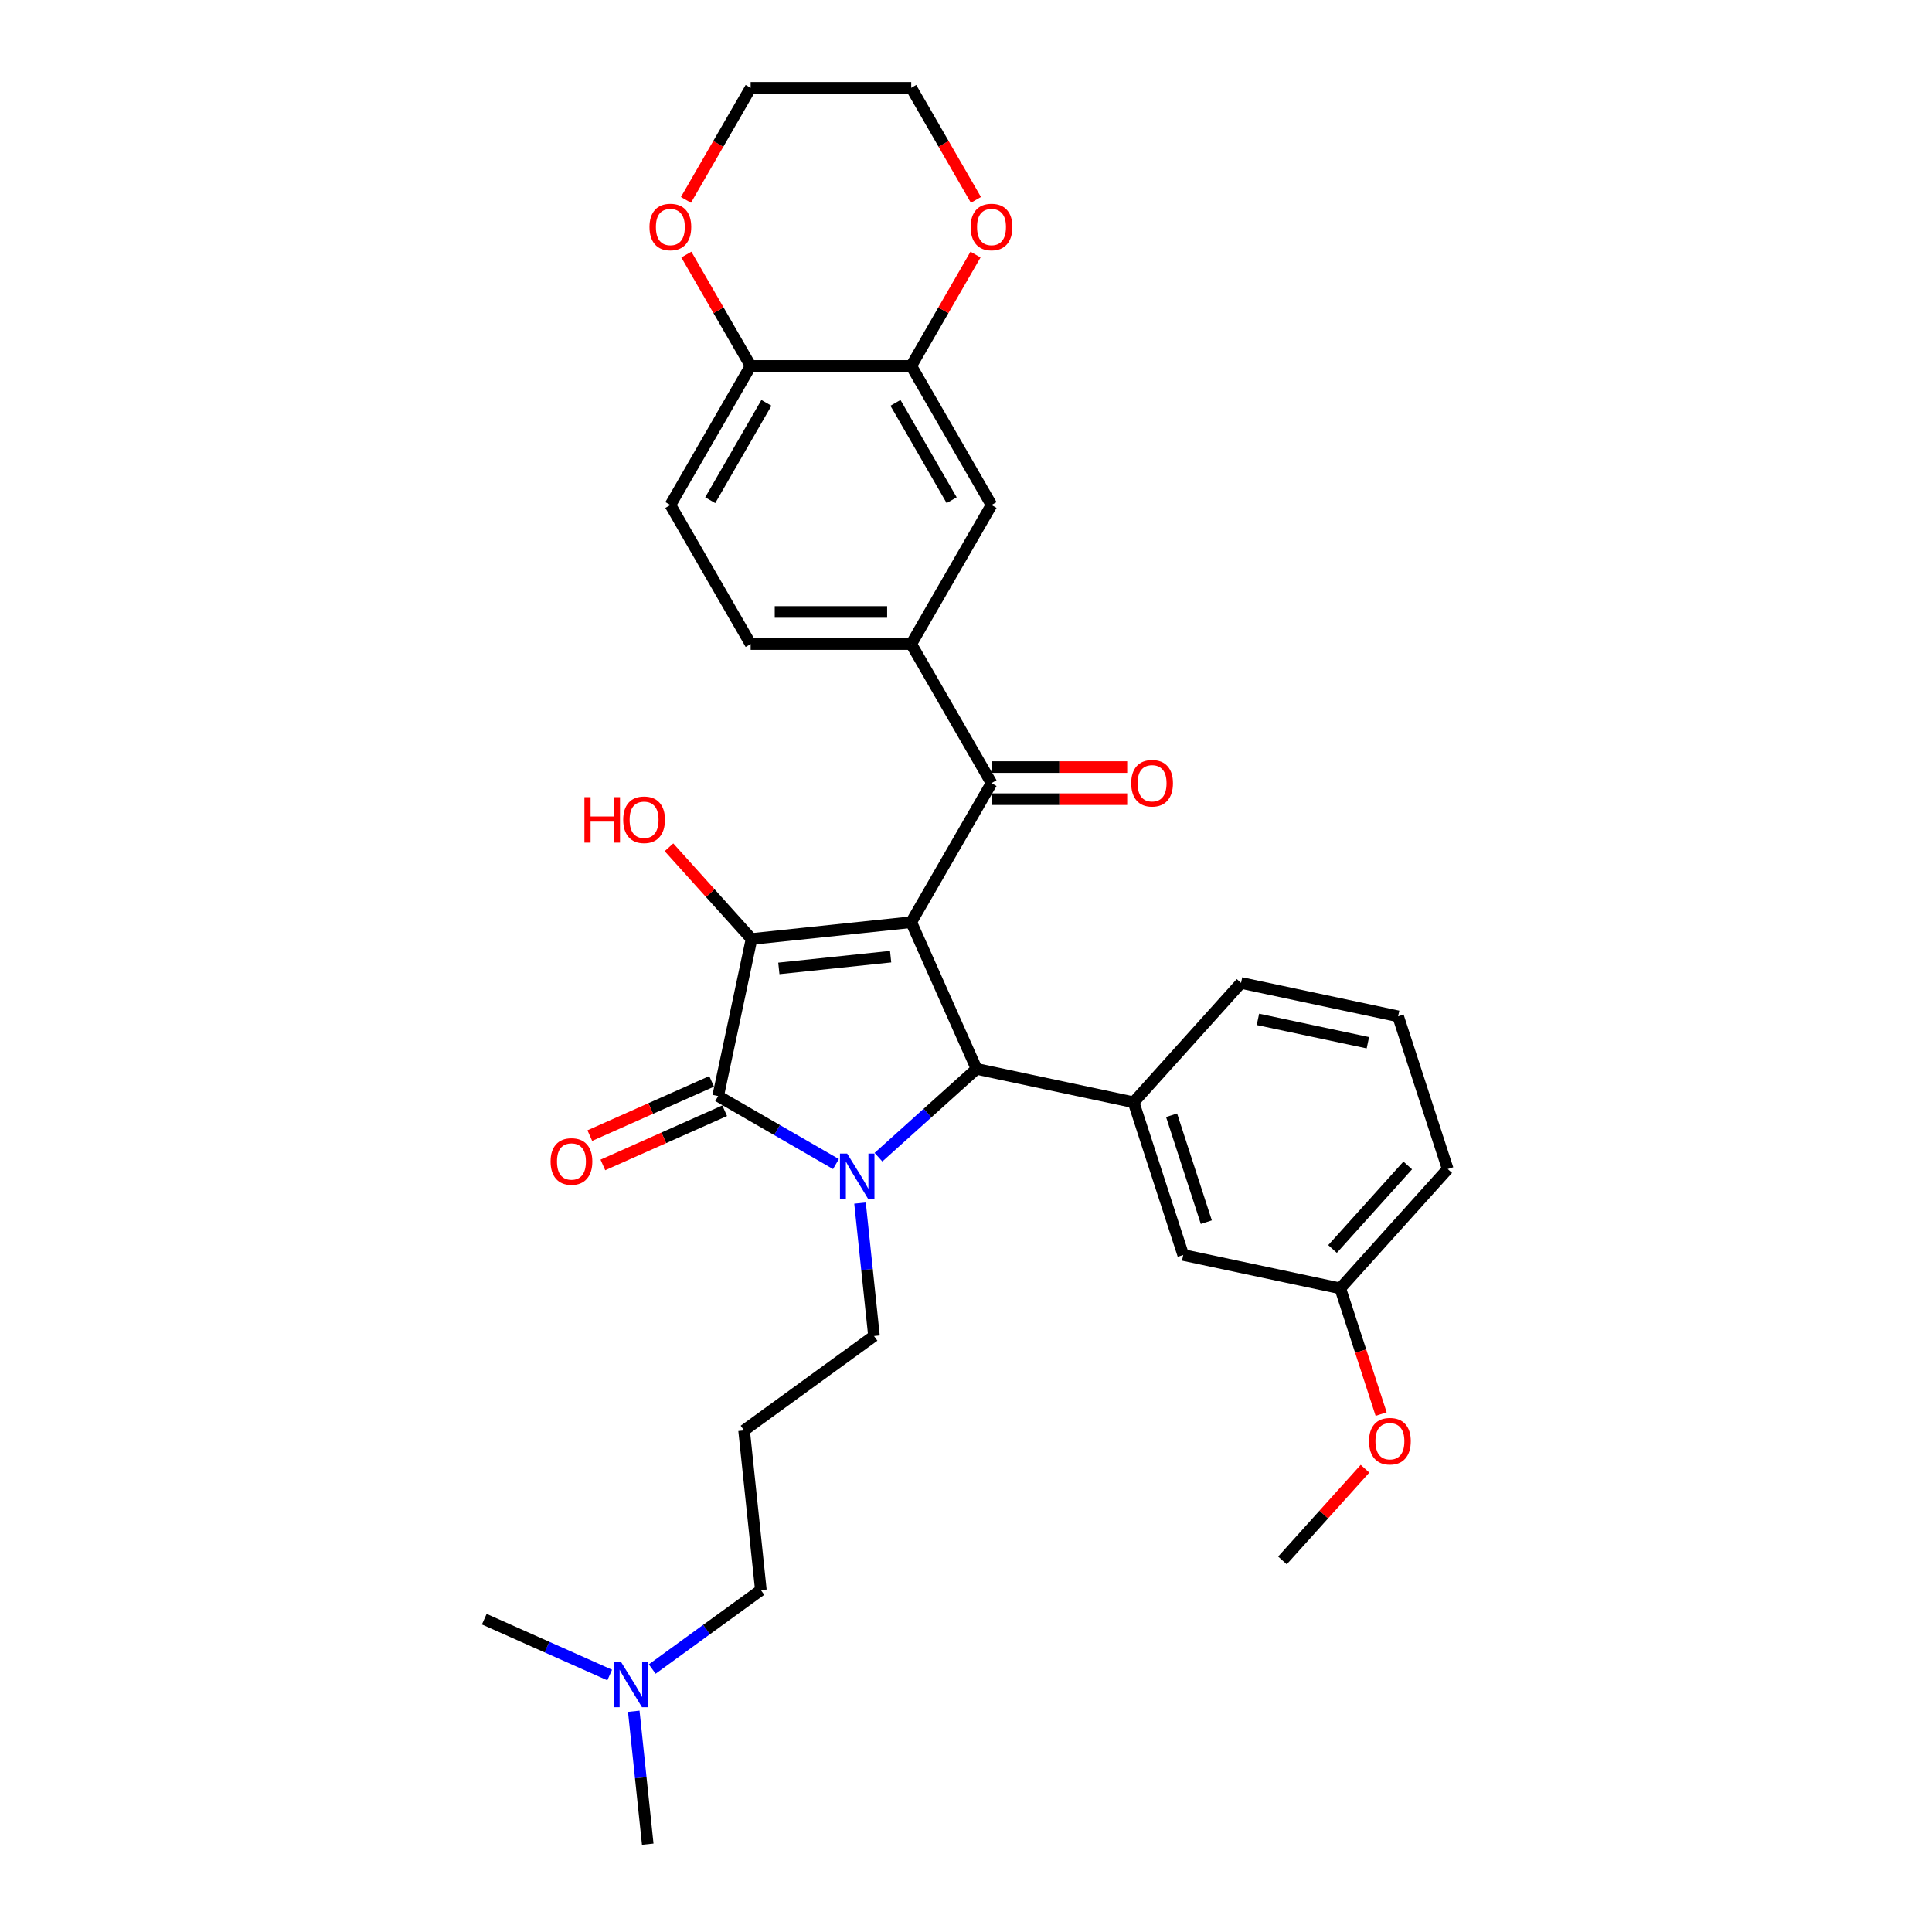 <?xml version='1.0' encoding='iso-8859-1'?>
<svg version='1.1' baseProfile='full'
              xmlns='http://www.w3.org/2000/svg'
                      xmlns:rdkit='http://www.rdkit.org/xml'
                      xmlns:xlink='http://www.w3.org/1999/xlink'
                  xml:space='preserve'
width='1000px' height='1000px' viewBox='0 0 1000 1000'>
<!-- END OF HEADER -->
<rect style='opacity:1.0;fill:#FFFFFF;stroke:none' width='1000' height='1000' x='0' y='0'> </rect>
<path class='bond-1' d='M 471.648,477.324 L 388.99,486.012' style='fill:none;fill-rule:evenodd;stroke:#000000;stroke-width:6px;stroke-linecap:butt;stroke-linejoin:miter;stroke-opacity:1' />
<path class='bond-1' d='M 460.987,495.159 L 403.126,501.24' style='fill:none;fill-rule:evenodd;stroke:#000000;stroke-width:6px;stroke-linecap:butt;stroke-linejoin:miter;stroke-opacity:1' />
<path class='bond-3' d='M 471.648,477.324 L 505.453,553.252' style='fill:none;fill-rule:evenodd;stroke:#000000;stroke-width:6px;stroke-linecap:butt;stroke-linejoin:miter;stroke-opacity:1' />
<path class='bond-4' d='M 471.648,477.324 L 513.205,405.346' style='fill:none;fill-rule:evenodd;stroke:#000000;stroke-width:6px;stroke-linecap:butt;stroke-linejoin:miter;stroke-opacity:1' />
<path class='bond-0' d='M 454.692,598.957 L 480.073,576.105' style='fill:none;fill-rule:evenodd;stroke:#0000FF;stroke-width:6px;stroke-linecap:butt;stroke-linejoin:miter;stroke-opacity:1' />
<path class='bond-0' d='M 480.073,576.105 L 505.453,553.252' style='fill:none;fill-rule:evenodd;stroke:#000000;stroke-width:6px;stroke-linecap:butt;stroke-linejoin:miter;stroke-opacity:1' />
<path class='bond-17' d='M 445.143,622.712 L 448.76,657.118' style='fill:none;fill-rule:evenodd;stroke:#0000FF;stroke-width:6px;stroke-linecap:butt;stroke-linejoin:miter;stroke-opacity:1' />
<path class='bond-17' d='M 448.76,657.118 L 452.376,691.524' style='fill:none;fill-rule:evenodd;stroke:#000000;stroke-width:6px;stroke-linecap:butt;stroke-linejoin:miter;stroke-opacity:1' />
<path class='bond-32' d='M 432.684,602.512 L 402.197,584.911' style='fill:none;fill-rule:evenodd;stroke:#0000FF;stroke-width:6px;stroke-linecap:butt;stroke-linejoin:miter;stroke-opacity:1' />
<path class='bond-32' d='M 402.197,584.911 L 371.71,567.309' style='fill:none;fill-rule:evenodd;stroke:#000000;stroke-width:6px;stroke-linecap:butt;stroke-linejoin:miter;stroke-opacity:1' />
<path class='bond-2' d='M 388.99,486.012 L 371.71,567.309' style='fill:none;fill-rule:evenodd;stroke:#000000;stroke-width:6px;stroke-linecap:butt;stroke-linejoin:miter;stroke-opacity:1' />
<path class='bond-16' d='M 388.99,486.012 L 367.624,462.283' style='fill:none;fill-rule:evenodd;stroke:#000000;stroke-width:6px;stroke-linecap:butt;stroke-linejoin:miter;stroke-opacity:1' />
<path class='bond-16' d='M 367.624,462.283 L 346.259,438.554' style='fill:none;fill-rule:evenodd;stroke:#FF0000;stroke-width:6px;stroke-linecap:butt;stroke-linejoin:miter;stroke-opacity:1' />
<path class='bond-9' d='M 368.329,559.716 L 336.807,573.751' style='fill:none;fill-rule:evenodd;stroke:#000000;stroke-width:6px;stroke-linecap:butt;stroke-linejoin:miter;stroke-opacity:1' />
<path class='bond-9' d='M 336.807,573.751 L 305.284,587.786' style='fill:none;fill-rule:evenodd;stroke:#FF0000;stroke-width:6px;stroke-linecap:butt;stroke-linejoin:miter;stroke-opacity:1' />
<path class='bond-9' d='M 375.09,574.902 L 343.568,588.937' style='fill:none;fill-rule:evenodd;stroke:#000000;stroke-width:6px;stroke-linecap:butt;stroke-linejoin:miter;stroke-opacity:1' />
<path class='bond-9' d='M 343.568,588.937 L 312.045,602.971' style='fill:none;fill-rule:evenodd;stroke:#FF0000;stroke-width:6px;stroke-linecap:butt;stroke-linejoin:miter;stroke-opacity:1' />
<path class='bond-5' d='M 505.453,553.252 L 586.75,570.532' style='fill:none;fill-rule:evenodd;stroke:#000000;stroke-width:6px;stroke-linecap:butt;stroke-linejoin:miter;stroke-opacity:1' />
<path class='bond-6' d='M 513.205,405.346 L 471.648,333.368' style='fill:none;fill-rule:evenodd;stroke:#000000;stroke-width:6px;stroke-linecap:butt;stroke-linejoin:miter;stroke-opacity:1' />
<path class='bond-12' d='M 513.205,413.657 L 548.32,413.657' style='fill:none;fill-rule:evenodd;stroke:#000000;stroke-width:6px;stroke-linecap:butt;stroke-linejoin:miter;stroke-opacity:1' />
<path class='bond-12' d='M 548.32,413.657 L 583.435,413.657' style='fill:none;fill-rule:evenodd;stroke:#FF0000;stroke-width:6px;stroke-linecap:butt;stroke-linejoin:miter;stroke-opacity:1' />
<path class='bond-12' d='M 513.205,397.035 L 548.32,397.035' style='fill:none;fill-rule:evenodd;stroke:#000000;stroke-width:6px;stroke-linecap:butt;stroke-linejoin:miter;stroke-opacity:1' />
<path class='bond-12' d='M 548.32,397.035 L 583.435,397.035' style='fill:none;fill-rule:evenodd;stroke:#FF0000;stroke-width:6px;stroke-linecap:butt;stroke-linejoin:miter;stroke-opacity:1' />
<path class='bond-11' d='M 586.75,570.532 L 612.434,649.578' style='fill:none;fill-rule:evenodd;stroke:#000000;stroke-width:6px;stroke-linecap:butt;stroke-linejoin:miter;stroke-opacity:1' />
<path class='bond-11' d='M 606.412,577.252 L 624.39,632.584' style='fill:none;fill-rule:evenodd;stroke:#000000;stroke-width:6px;stroke-linecap:butt;stroke-linejoin:miter;stroke-opacity:1' />
<path class='bond-22' d='M 586.75,570.532 L 642.364,508.767' style='fill:none;fill-rule:evenodd;stroke:#000000;stroke-width:6px;stroke-linecap:butt;stroke-linejoin:miter;stroke-opacity:1' />
<path class='bond-8' d='M 471.648,333.368 L 513.205,261.389' style='fill:none;fill-rule:evenodd;stroke:#000000;stroke-width:6px;stroke-linecap:butt;stroke-linejoin:miter;stroke-opacity:1' />
<path class='bond-14' d='M 471.648,333.368 L 388.535,333.368' style='fill:none;fill-rule:evenodd;stroke:#000000;stroke-width:6px;stroke-linecap:butt;stroke-linejoin:miter;stroke-opacity:1' />
<path class='bond-14' d='M 459.181,316.745 L 401.002,316.745' style='fill:none;fill-rule:evenodd;stroke:#000000;stroke-width:6px;stroke-linecap:butt;stroke-linejoin:miter;stroke-opacity:1' />
<path class='bond-7' d='M 471.648,189.411 L 513.205,261.389' style='fill:none;fill-rule:evenodd;stroke:#000000;stroke-width:6px;stroke-linecap:butt;stroke-linejoin:miter;stroke-opacity:1' />
<path class='bond-7' d='M 463.486,208.519 L 492.576,258.904' style='fill:none;fill-rule:evenodd;stroke:#000000;stroke-width:6px;stroke-linecap:butt;stroke-linejoin:miter;stroke-opacity:1' />
<path class='bond-13' d='M 471.648,189.411 L 488.285,160.595' style='fill:none;fill-rule:evenodd;stroke:#000000;stroke-width:6px;stroke-linecap:butt;stroke-linejoin:miter;stroke-opacity:1' />
<path class='bond-13' d='M 488.285,160.595 L 504.922,131.778' style='fill:none;fill-rule:evenodd;stroke:#FF0000;stroke-width:6px;stroke-linecap:butt;stroke-linejoin:miter;stroke-opacity:1' />
<path class='bond-33' d='M 471.648,189.411 L 388.535,189.411' style='fill:none;fill-rule:evenodd;stroke:#000000;stroke-width:6px;stroke-linecap:butt;stroke-linejoin:miter;stroke-opacity:1' />
<path class='bond-10' d='M 388.535,189.411 L 346.978,261.389' style='fill:none;fill-rule:evenodd;stroke:#000000;stroke-width:6px;stroke-linecap:butt;stroke-linejoin:miter;stroke-opacity:1' />
<path class='bond-10' d='M 396.697,208.519 L 367.607,258.904' style='fill:none;fill-rule:evenodd;stroke:#000000;stroke-width:6px;stroke-linecap:butt;stroke-linejoin:miter;stroke-opacity:1' />
<path class='bond-15' d='M 388.535,189.411 L 371.897,160.595' style='fill:none;fill-rule:evenodd;stroke:#000000;stroke-width:6px;stroke-linecap:butt;stroke-linejoin:miter;stroke-opacity:1' />
<path class='bond-15' d='M 371.897,160.595 L 355.26,131.778' style='fill:none;fill-rule:evenodd;stroke:#FF0000;stroke-width:6px;stroke-linecap:butt;stroke-linejoin:miter;stroke-opacity:1' />
<path class='bond-20' d='M 612.434,649.578 L 693.731,666.858' style='fill:none;fill-rule:evenodd;stroke:#000000;stroke-width:6px;stroke-linecap:butt;stroke-linejoin:miter;stroke-opacity:1' />
<path class='bond-26' d='M 505.134,103.453 L 488.391,74.454' style='fill:none;fill-rule:evenodd;stroke:#FF0000;stroke-width:6px;stroke-linecap:butt;stroke-linejoin:miter;stroke-opacity:1' />
<path class='bond-26' d='M 488.391,74.454 L 471.648,45.455' style='fill:none;fill-rule:evenodd;stroke:#000000;stroke-width:6px;stroke-linecap:butt;stroke-linejoin:miter;stroke-opacity:1' />
<path class='bond-18' d='M 388.535,333.368 L 346.978,261.389' style='fill:none;fill-rule:evenodd;stroke:#000000;stroke-width:6px;stroke-linecap:butt;stroke-linejoin:miter;stroke-opacity:1' />
<path class='bond-27' d='M 355.049,103.453 L 371.792,74.454' style='fill:none;fill-rule:evenodd;stroke:#FF0000;stroke-width:6px;stroke-linecap:butt;stroke-linejoin:miter;stroke-opacity:1' />
<path class='bond-27' d='M 371.792,74.454 L 388.535,45.455' style='fill:none;fill-rule:evenodd;stroke:#000000;stroke-width:6px;stroke-linecap:butt;stroke-linejoin:miter;stroke-opacity:1' />
<path class='bond-19' d='M 452.376,691.524 L 385.136,740.377' style='fill:none;fill-rule:evenodd;stroke:#000000;stroke-width:6px;stroke-linecap:butt;stroke-linejoin:miter;stroke-opacity:1' />
<path class='bond-24' d='M 385.136,740.377 L 393.823,823.035' style='fill:none;fill-rule:evenodd;stroke:#000000;stroke-width:6px;stroke-linecap:butt;stroke-linejoin:miter;stroke-opacity:1' />
<path class='bond-23' d='M 693.731,666.858 L 704.302,699.391' style='fill:none;fill-rule:evenodd;stroke:#000000;stroke-width:6px;stroke-linecap:butt;stroke-linejoin:miter;stroke-opacity:1' />
<path class='bond-23' d='M 704.302,699.391 L 714.872,731.924' style='fill:none;fill-rule:evenodd;stroke:#FF0000;stroke-width:6px;stroke-linecap:butt;stroke-linejoin:miter;stroke-opacity:1' />
<path class='bond-34' d='M 693.731,666.858 L 749.345,605.093' style='fill:none;fill-rule:evenodd;stroke:#000000;stroke-width:6px;stroke-linecap:butt;stroke-linejoin:miter;stroke-opacity:1' />
<path class='bond-34' d='M 689.72,646.47 L 728.65,603.235' style='fill:none;fill-rule:evenodd;stroke:#000000;stroke-width:6px;stroke-linecap:butt;stroke-linejoin:miter;stroke-opacity:1' />
<path class='bond-21' d='M 337.587,863.892 L 365.705,843.463' style='fill:none;fill-rule:evenodd;stroke:#0000FF;stroke-width:6px;stroke-linecap:butt;stroke-linejoin:miter;stroke-opacity:1' />
<path class='bond-21' d='M 365.705,843.463 L 393.823,823.035' style='fill:none;fill-rule:evenodd;stroke:#000000;stroke-width:6px;stroke-linecap:butt;stroke-linejoin:miter;stroke-opacity:1' />
<path class='bond-29' d='M 328.039,885.734 L 331.655,920.14' style='fill:none;fill-rule:evenodd;stroke:#0000FF;stroke-width:6px;stroke-linecap:butt;stroke-linejoin:miter;stroke-opacity:1' />
<path class='bond-29' d='M 331.655,920.14 L 335.271,954.545' style='fill:none;fill-rule:evenodd;stroke:#000000;stroke-width:6px;stroke-linecap:butt;stroke-linejoin:miter;stroke-opacity:1' />
<path class='bond-30' d='M 315.579,866.988 L 283.117,852.535' style='fill:none;fill-rule:evenodd;stroke:#0000FF;stroke-width:6px;stroke-linecap:butt;stroke-linejoin:miter;stroke-opacity:1' />
<path class='bond-30' d='M 283.117,852.535 L 250.655,838.082' style='fill:none;fill-rule:evenodd;stroke:#000000;stroke-width:6px;stroke-linecap:butt;stroke-linejoin:miter;stroke-opacity:1' />
<path class='bond-25' d='M 642.364,508.767 L 723.661,526.047' style='fill:none;fill-rule:evenodd;stroke:#000000;stroke-width:6px;stroke-linecap:butt;stroke-linejoin:miter;stroke-opacity:1' />
<path class='bond-25' d='M 651.103,527.618 L 708.011,539.715' style='fill:none;fill-rule:evenodd;stroke:#000000;stroke-width:6px;stroke-linecap:butt;stroke-linejoin:miter;stroke-opacity:1' />
<path class='bond-31' d='M 706.532,760.211 L 685.166,783.94' style='fill:none;fill-rule:evenodd;stroke:#FF0000;stroke-width:6px;stroke-linecap:butt;stroke-linejoin:miter;stroke-opacity:1' />
<path class='bond-31' d='M 685.166,783.94 L 663.801,807.669' style='fill:none;fill-rule:evenodd;stroke:#000000;stroke-width:6px;stroke-linecap:butt;stroke-linejoin:miter;stroke-opacity:1' />
<path class='bond-28' d='M 723.661,526.047 L 749.345,605.093' style='fill:none;fill-rule:evenodd;stroke:#000000;stroke-width:6px;stroke-linecap:butt;stroke-linejoin:miter;stroke-opacity:1' />
<path class='bond-35' d='M 471.648,45.455 L 388.535,45.455' style='fill:none;fill-rule:evenodd;stroke:#000000;stroke-width:6px;stroke-linecap:butt;stroke-linejoin:miter;stroke-opacity:1' />
<path  class='atom-1' d='M 438.485 597.097
L 446.198 609.564
Q 446.963 610.794, 448.193 613.021
Q 449.423 615.249, 449.489 615.382
L 449.489 597.097
L 452.614 597.097
L 452.614 620.635
L 449.39 620.635
L 441.111 607.004
Q 440.147 605.408, 439.117 603.58
Q 438.119 601.751, 437.82 601.186
L 437.82 620.635
L 434.762 620.635
L 434.762 597.097
L 438.485 597.097
' fill='#0000FF'/>
<path  class='atom-10' d='M 284.977 601.181
Q 284.977 595.529, 287.77 592.371
Q 290.562 589.212, 295.782 589.212
Q 301.001 589.212, 303.794 592.371
Q 306.587 595.529, 306.587 601.181
Q 306.587 606.899, 303.761 610.157
Q 300.935 613.382, 295.782 613.382
Q 290.596 613.382, 287.77 610.157
Q 284.977 606.932, 284.977 601.181
M 295.782 610.722
Q 299.372 610.722, 301.301 608.329
Q 303.262 605.902, 303.262 601.181
Q 303.262 596.56, 301.301 594.232
Q 299.372 591.872, 295.782 591.872
Q 292.191 591.872, 290.23 594.199
Q 288.302 596.526, 288.302 601.181
Q 288.302 605.935, 290.23 608.329
Q 292.191 610.722, 295.782 610.722
' fill='#FF0000'/>
<path  class='atom-13' d='M 585.513 405.412
Q 585.513 399.761, 588.306 396.602
Q 591.099 393.444, 596.318 393.444
Q 601.538 393.444, 604.33 396.602
Q 607.123 399.761, 607.123 405.412
Q 607.123 411.131, 604.297 414.389
Q 601.471 417.613, 596.318 417.613
Q 591.132 417.613, 588.306 414.389
Q 585.513 411.164, 585.513 405.412
M 596.318 414.954
Q 599.909 414.954, 601.837 412.56
Q 603.798 410.133, 603.798 405.412
Q 603.798 400.791, 601.837 398.464
Q 599.909 396.104, 596.318 396.104
Q 592.728 396.104, 590.766 398.431
Q 588.838 400.758, 588.838 405.412
Q 588.838 410.166, 590.766 412.56
Q 592.728 414.954, 596.318 414.954
' fill='#FF0000'/>
<path  class='atom-14' d='M 502.4 117.499
Q 502.4 111.848, 505.193 108.689
Q 507.985 105.531, 513.205 105.531
Q 518.424 105.531, 521.217 108.689
Q 524.009 111.848, 524.009 117.499
Q 524.009 123.218, 521.184 126.476
Q 518.358 129.7, 513.205 129.7
Q 508.018 129.7, 505.193 126.476
Q 502.4 123.251, 502.4 117.499
M 513.205 127.041
Q 516.795 127.041, 518.723 124.647
Q 520.685 122.22, 520.685 117.499
Q 520.685 112.878, 518.723 110.551
Q 516.795 108.191, 513.205 108.191
Q 509.614 108.191, 507.653 110.518
Q 505.724 112.845, 505.724 117.499
Q 505.724 122.253, 507.653 124.647
Q 509.614 127.041, 513.205 127.041
' fill='#FF0000'/>
<path  class='atom-16' d='M 336.173 117.499
Q 336.173 111.848, 338.966 108.689
Q 341.758 105.531, 346.978 105.531
Q 352.198 105.531, 354.99 108.689
Q 357.783 111.848, 357.783 117.499
Q 357.783 123.218, 354.957 126.476
Q 352.131 129.7, 346.978 129.7
Q 341.792 129.7, 338.966 126.476
Q 336.173 123.251, 336.173 117.499
M 346.978 127.041
Q 350.568 127.041, 352.497 124.647
Q 354.458 122.22, 354.458 117.499
Q 354.458 112.878, 352.497 110.551
Q 350.568 108.191, 346.978 108.191
Q 343.387 108.191, 341.426 110.518
Q 339.498 112.845, 339.498 117.499
Q 339.498 122.253, 341.426 124.647
Q 343.387 127.041, 346.978 127.041
' fill='#FF0000'/>
<path  class='atom-17' d='M 302.491 412.611
L 305.683 412.611
L 305.683 422.618
L 317.718 422.618
L 317.718 412.611
L 320.909 412.611
L 320.909 436.148
L 317.718 436.148
L 317.718 425.277
L 305.683 425.277
L 305.683 436.148
L 302.491 436.148
L 302.491 412.611
' fill='#FF0000'/>
<path  class='atom-17' d='M 322.572 424.313
Q 322.572 418.661, 325.364 415.503
Q 328.157 412.345, 333.376 412.345
Q 338.596 412.345, 341.388 415.503
Q 344.181 418.661, 344.181 424.313
Q 344.181 430.031, 341.355 433.289
Q 338.529 436.514, 333.376 436.514
Q 328.19 436.514, 325.364 433.289
Q 322.572 430.065, 322.572 424.313
M 333.376 433.855
Q 336.967 433.855, 338.895 431.461
Q 340.856 429.034, 340.856 424.313
Q 340.856 419.692, 338.895 417.365
Q 336.967 415.004, 333.376 415.004
Q 329.786 415.004, 327.824 417.332
Q 325.896 419.659, 325.896 424.313
Q 325.896 429.067, 327.824 431.461
Q 329.786 433.855, 333.376 433.855
' fill='#FF0000'/>
<path  class='atom-22' d='M 321.38 860.119
L 329.093 872.586
Q 329.858 873.816, 331.088 876.043
Q 332.318 878.271, 332.385 878.403
L 332.385 860.119
L 335.51 860.119
L 335.51 883.656
L 332.285 883.656
L 324.007 870.026
Q 323.043 868.43, 322.012 866.601
Q 321.015 864.773, 320.715 864.208
L 320.715 883.656
L 317.657 883.656
L 317.657 860.119
L 321.38 860.119
' fill='#0000FF'/>
<path  class='atom-24' d='M 708.61 745.97
Q 708.61 740.318, 711.402 737.16
Q 714.195 734.002, 719.414 734.002
Q 724.634 734.002, 727.427 737.16
Q 730.219 740.318, 730.219 745.97
Q 730.219 751.688, 727.393 754.946
Q 724.567 758.171, 719.414 758.171
Q 714.228 758.171, 711.402 754.946
Q 708.61 751.721, 708.61 745.97
M 719.414 755.511
Q 723.005 755.511, 724.933 753.118
Q 726.895 750.691, 726.895 745.97
Q 726.895 741.349, 724.933 739.022
Q 723.005 736.661, 719.414 736.661
Q 715.824 736.661, 713.862 738.988
Q 711.934 741.316, 711.934 745.97
Q 711.934 750.724, 713.862 753.118
Q 715.824 755.511, 719.414 755.511
' fill='#FF0000'/>
</svg>
